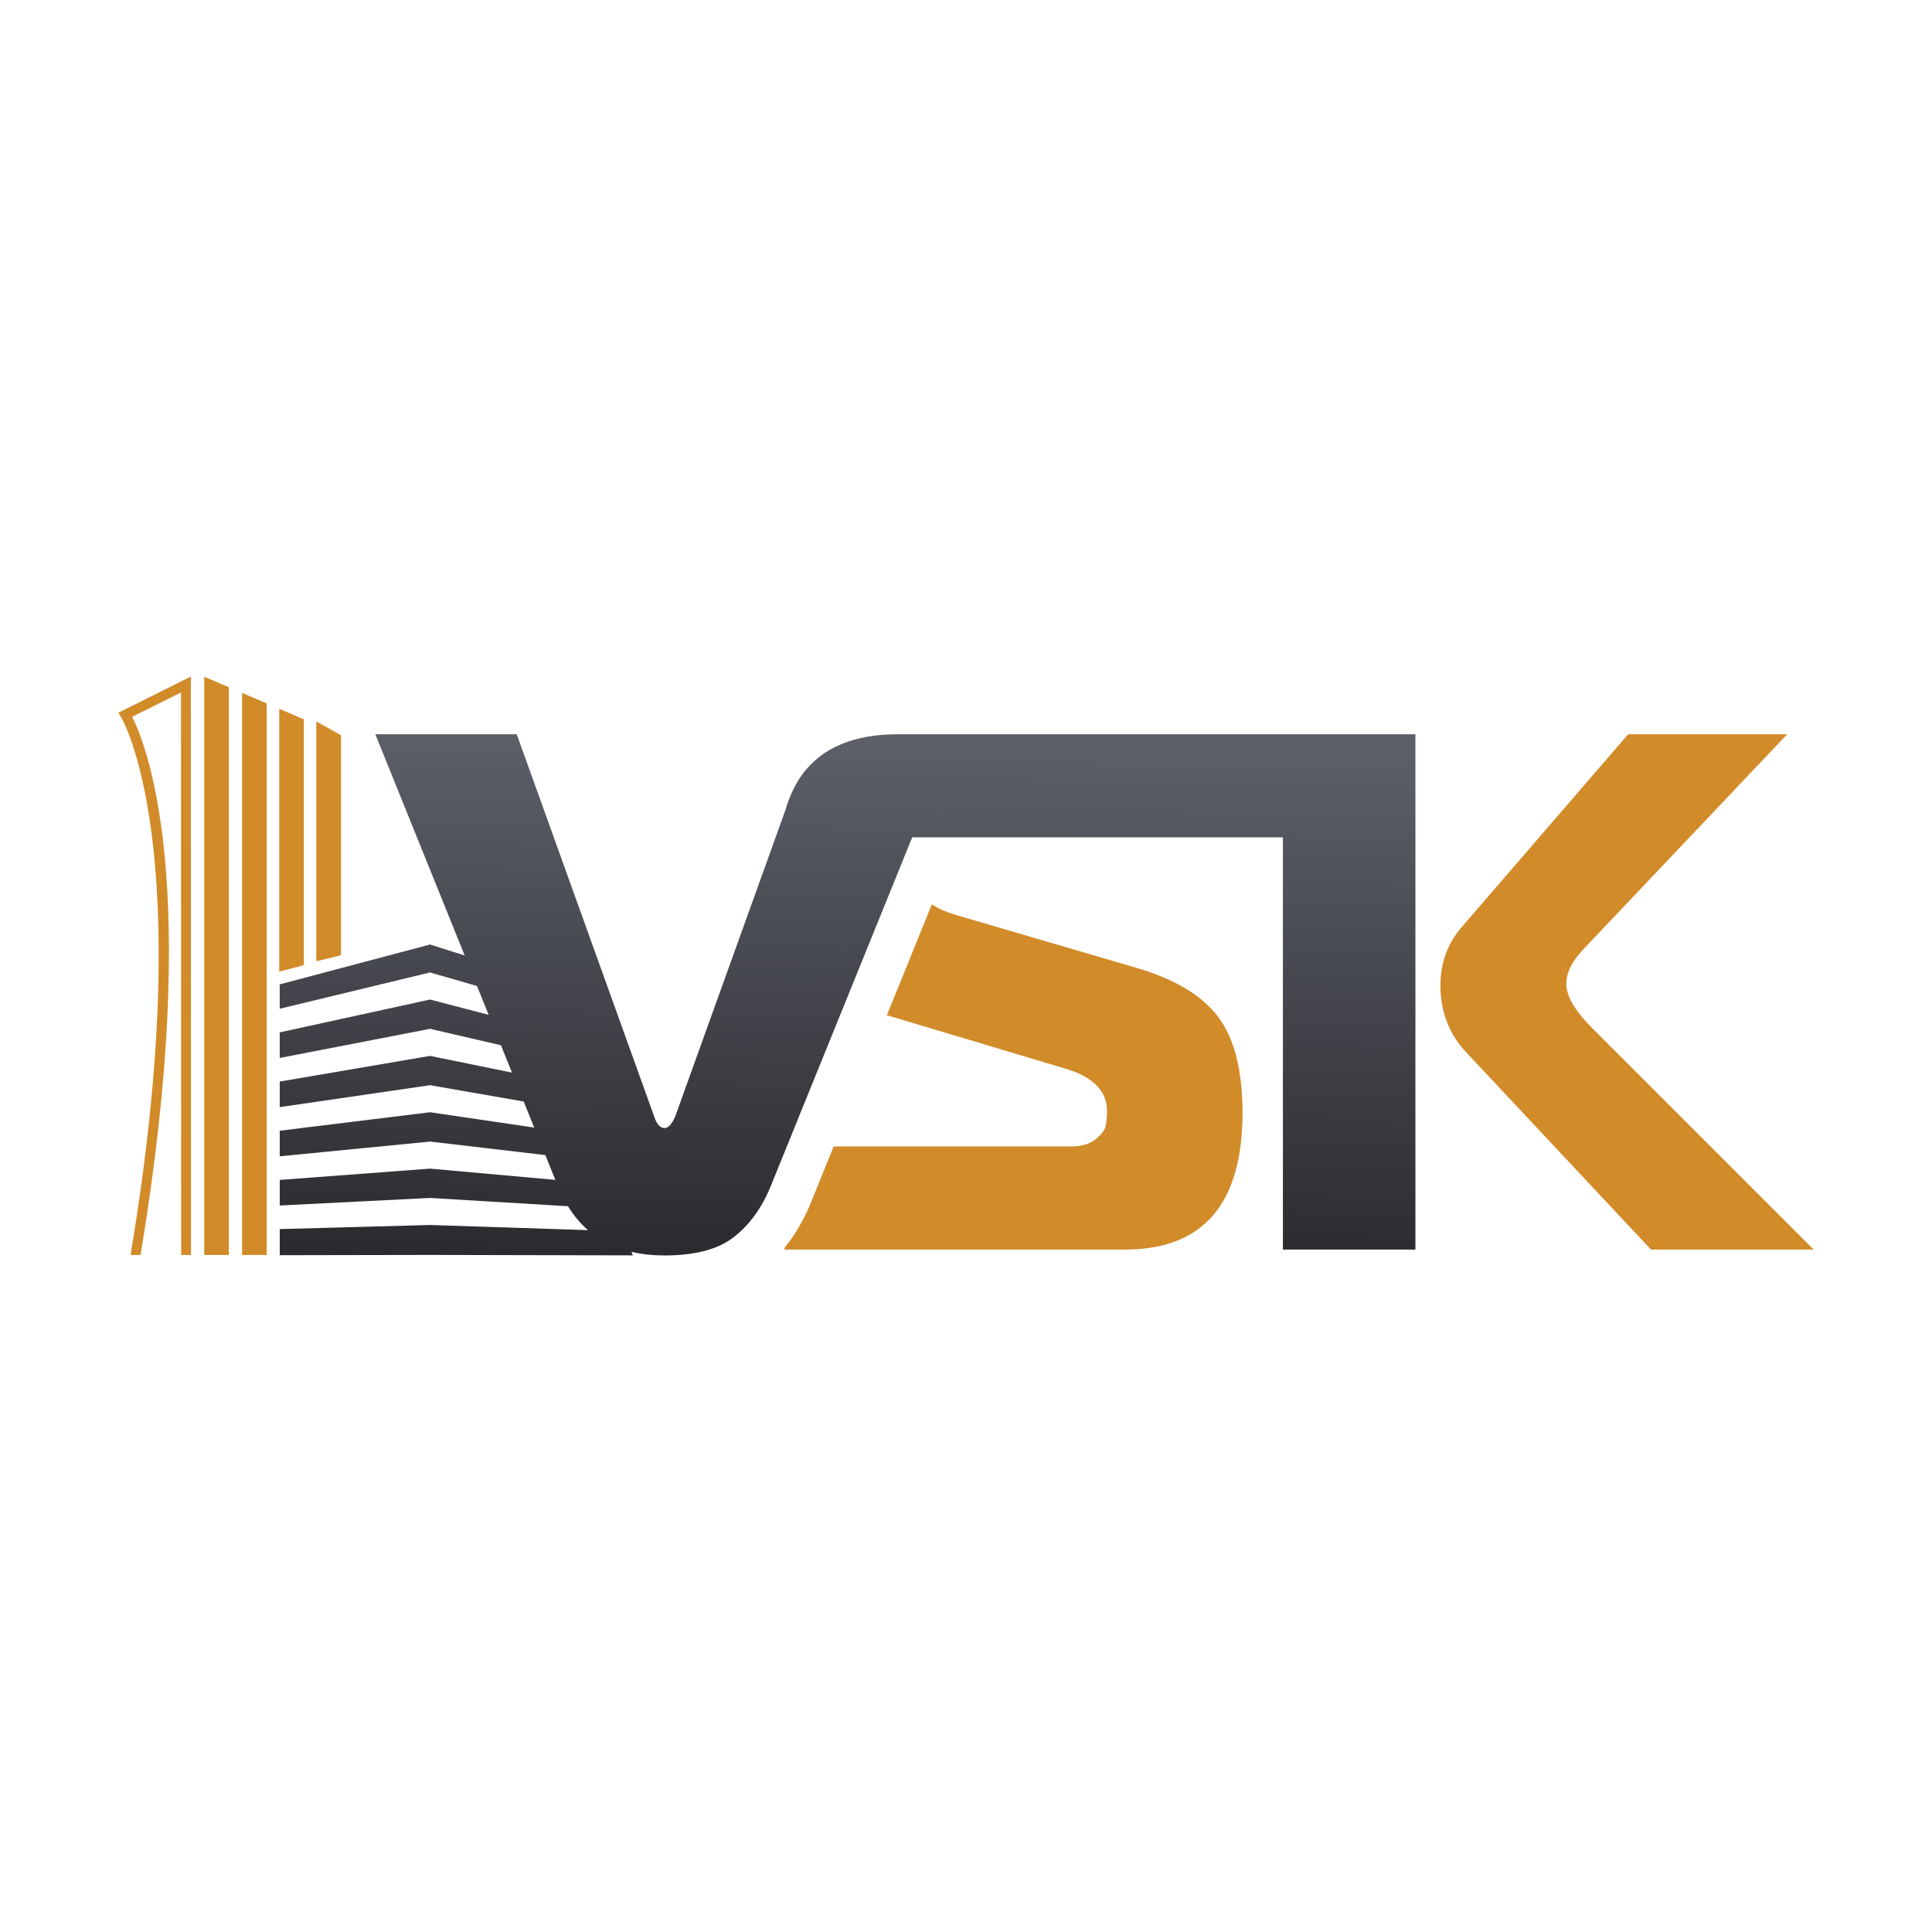 <?xml version="1.0" encoding="UTF-8"?> <svg xmlns="http://www.w3.org/2000/svg" xmlns:xlink="http://www.w3.org/1999/xlink" xmlns:xodm="http://www.corel.com/coreldraw/odm/2003" xml:space="preserve" width="42.516mm" height="42.516mm" version="1.1" style="shape-rendering:geometricPrecision; text-rendering:geometricPrecision; image-rendering:optimizeQuality; fill-rule:evenodd; clip-rule:evenodd" viewBox="0 0 1653.16 1653.16"> <defs> <style type="text/css"> .fil0 {fill:white} .fil1 {fill:#D28B29;fill-rule:nonzero} .fil2 {fill:url(#id0);fill-rule:nonzero} </style> <linearGradient id="id0" gradientUnits="userSpaceOnUse" x1="729.36" y1="628.18" x2="721.16" y2="1074.35"> <stop offset="0" style="stop-opacity:1; stop-color:#5D6069"></stop> <stop offset="1" style="stop-opacity:1; stop-color:#2B2B2F"></stop> </linearGradient> </defs> <g id="Слой_x0020_1">  <g id="_1758715489200"> <polygon class="fil0" points="-0,0 1653.16,0 1653.16,1653.16 -0,1653.16 "></polygon> <g> <path class="fil1" d="M1551.9 1069.21l-139.2 0 -158.73 -169.44c-14.28,-15.54 -21.42,-34.43 -21.42,-56.69 0,-18.89 5.88,-35.27 17.63,-49.13l142.99 -165.66 136.06 0 -171.96 181.41c-11.34,11.33 -17.01,22.04 -17.01,32.12 0,10.5 7.35,23.1 22.05,37.8l189.6 189.59z"></path> <path class="fil2" d="M442.15 628.29l117.79 327.54c2.1,6.3 5.04,9.44 8.82,9.44 2.94,0 5.88,-3.15 8.82,-9.44l94.64 -263.16c12.41,-42.92 44.46,-64.38 96.16,-64.38l47.93 0 10.54 0 270.9 0 55.53 0 57.85 0 0 440.92 -113.38 0 0 -352.74 -317.2 0 -121.08 298.57c-7.56,18.48 -18.06,32.96 -31.5,43.46 -13.44,10.5 -33.18,15.75 -59.21,15.75 -10.22,0 -19.69,-1.02 -28.42,-3.07 0.38,1.03 0.76,2.03 1.15,3.01l-173.46 -0.39 -128.64 0.24 0 -22.34 128.64 -3.51 135.11 4.41c-6.54,-5.7 -12.27,-12.52 -17.16,-20.47l-117.43 -7.05 0 -0.06 -0.52 0.02 -0.43 -0.02 0 0.05 -128.22 6.44 0 -21.89 128.64 -9.65 107.18 9.62 -8.57 -21.22 -98.1 -11.5 0 -0.11 -0.52 0.05 -0.43 -0.05 0 0.09 -128.22 12.57 0 -21.88 128.64 -15.81 89.1 13.09 -9 -22.28 -79.58 -13.87 0 -0.16 -0.52 0.07 -0.43 -0.07 0 0.13 -128.22 18.71 0 -21.89 128.64 -21.96 70.11 14.31 -9.46 -23.42 -60.13 -13.92 0 -0.22 -0.52 0.1 -0.43 -0.1 0 0.18 -128.22 24.83 0 -21.88 128.64 -28.11 50.14 13.1 -9.96 -24.65 -39.66 -11.45 0 -0.28 -0.52 0.12 -0.43 -0.12 0 0.23 -128.22 30.95 0 -20.86 128.22 -34 0 -0.24 0.43 0.13 0.52 -0.13 0 0.3 29.12 9.22 -76.46 -189.29 120.94 0z"></path> <path class="fil1" d="M671.37 1069.21l0 -1.63c9.39,-11.53 16.81,-24.56 22.5,-38.59l19.45 -47.96 202.45 0c9.24,0 16.38,-1.99 21.42,-5.98 5.04,-3.99 7.98,-7.77 8.81,-11.34 0.84,-3.57 1.26,-7.87 1.26,-12.91 0,-16.8 -11.33,-28.77 -34.01,-35.9l-154.37 -46.2 38.49 -94.91c5.21,3.52 11.71,6.46 19.51,8.83l154.95 45.36c33.17,9.65 56.69,23.72 70.55,42.2 13.86,18.47 20.79,45.77 20.79,81.89 0,78.1 -33.59,117.16 -100.78,117.16l-291.01 0z"></path> <path class="fil1" d="M111.71 1073.83l8.55 0c53.09,-318.34 4.41,-437.73 -7.17,-460.46l41.78 -20.83 0.15 481.29 8.43 0 -0.14 -494.92 -62.05 30.94 2.44 3.93c0.67,1.08 66.24,112.12 8.01,460.05z"></path> <polygon class="fil1" points="260,825.82 260,615.51 238.92,606.5 238.92,831.41 "></polygon> <polygon class="fil1" points="291.76,817.39 291.76,629.09 270.68,617.32 270.68,822.52 "></polygon> <polygon class="fil1" points="174.77,1073.83 195.85,1073.83 195.85,588.07 174.77,579.06 "></polygon> <polygon class="fil1" points="207.16,1073.83 228.24,1073.83 228.24,601.92 207.16,592.91 "></polygon> </g> </g> </g> </svg> 